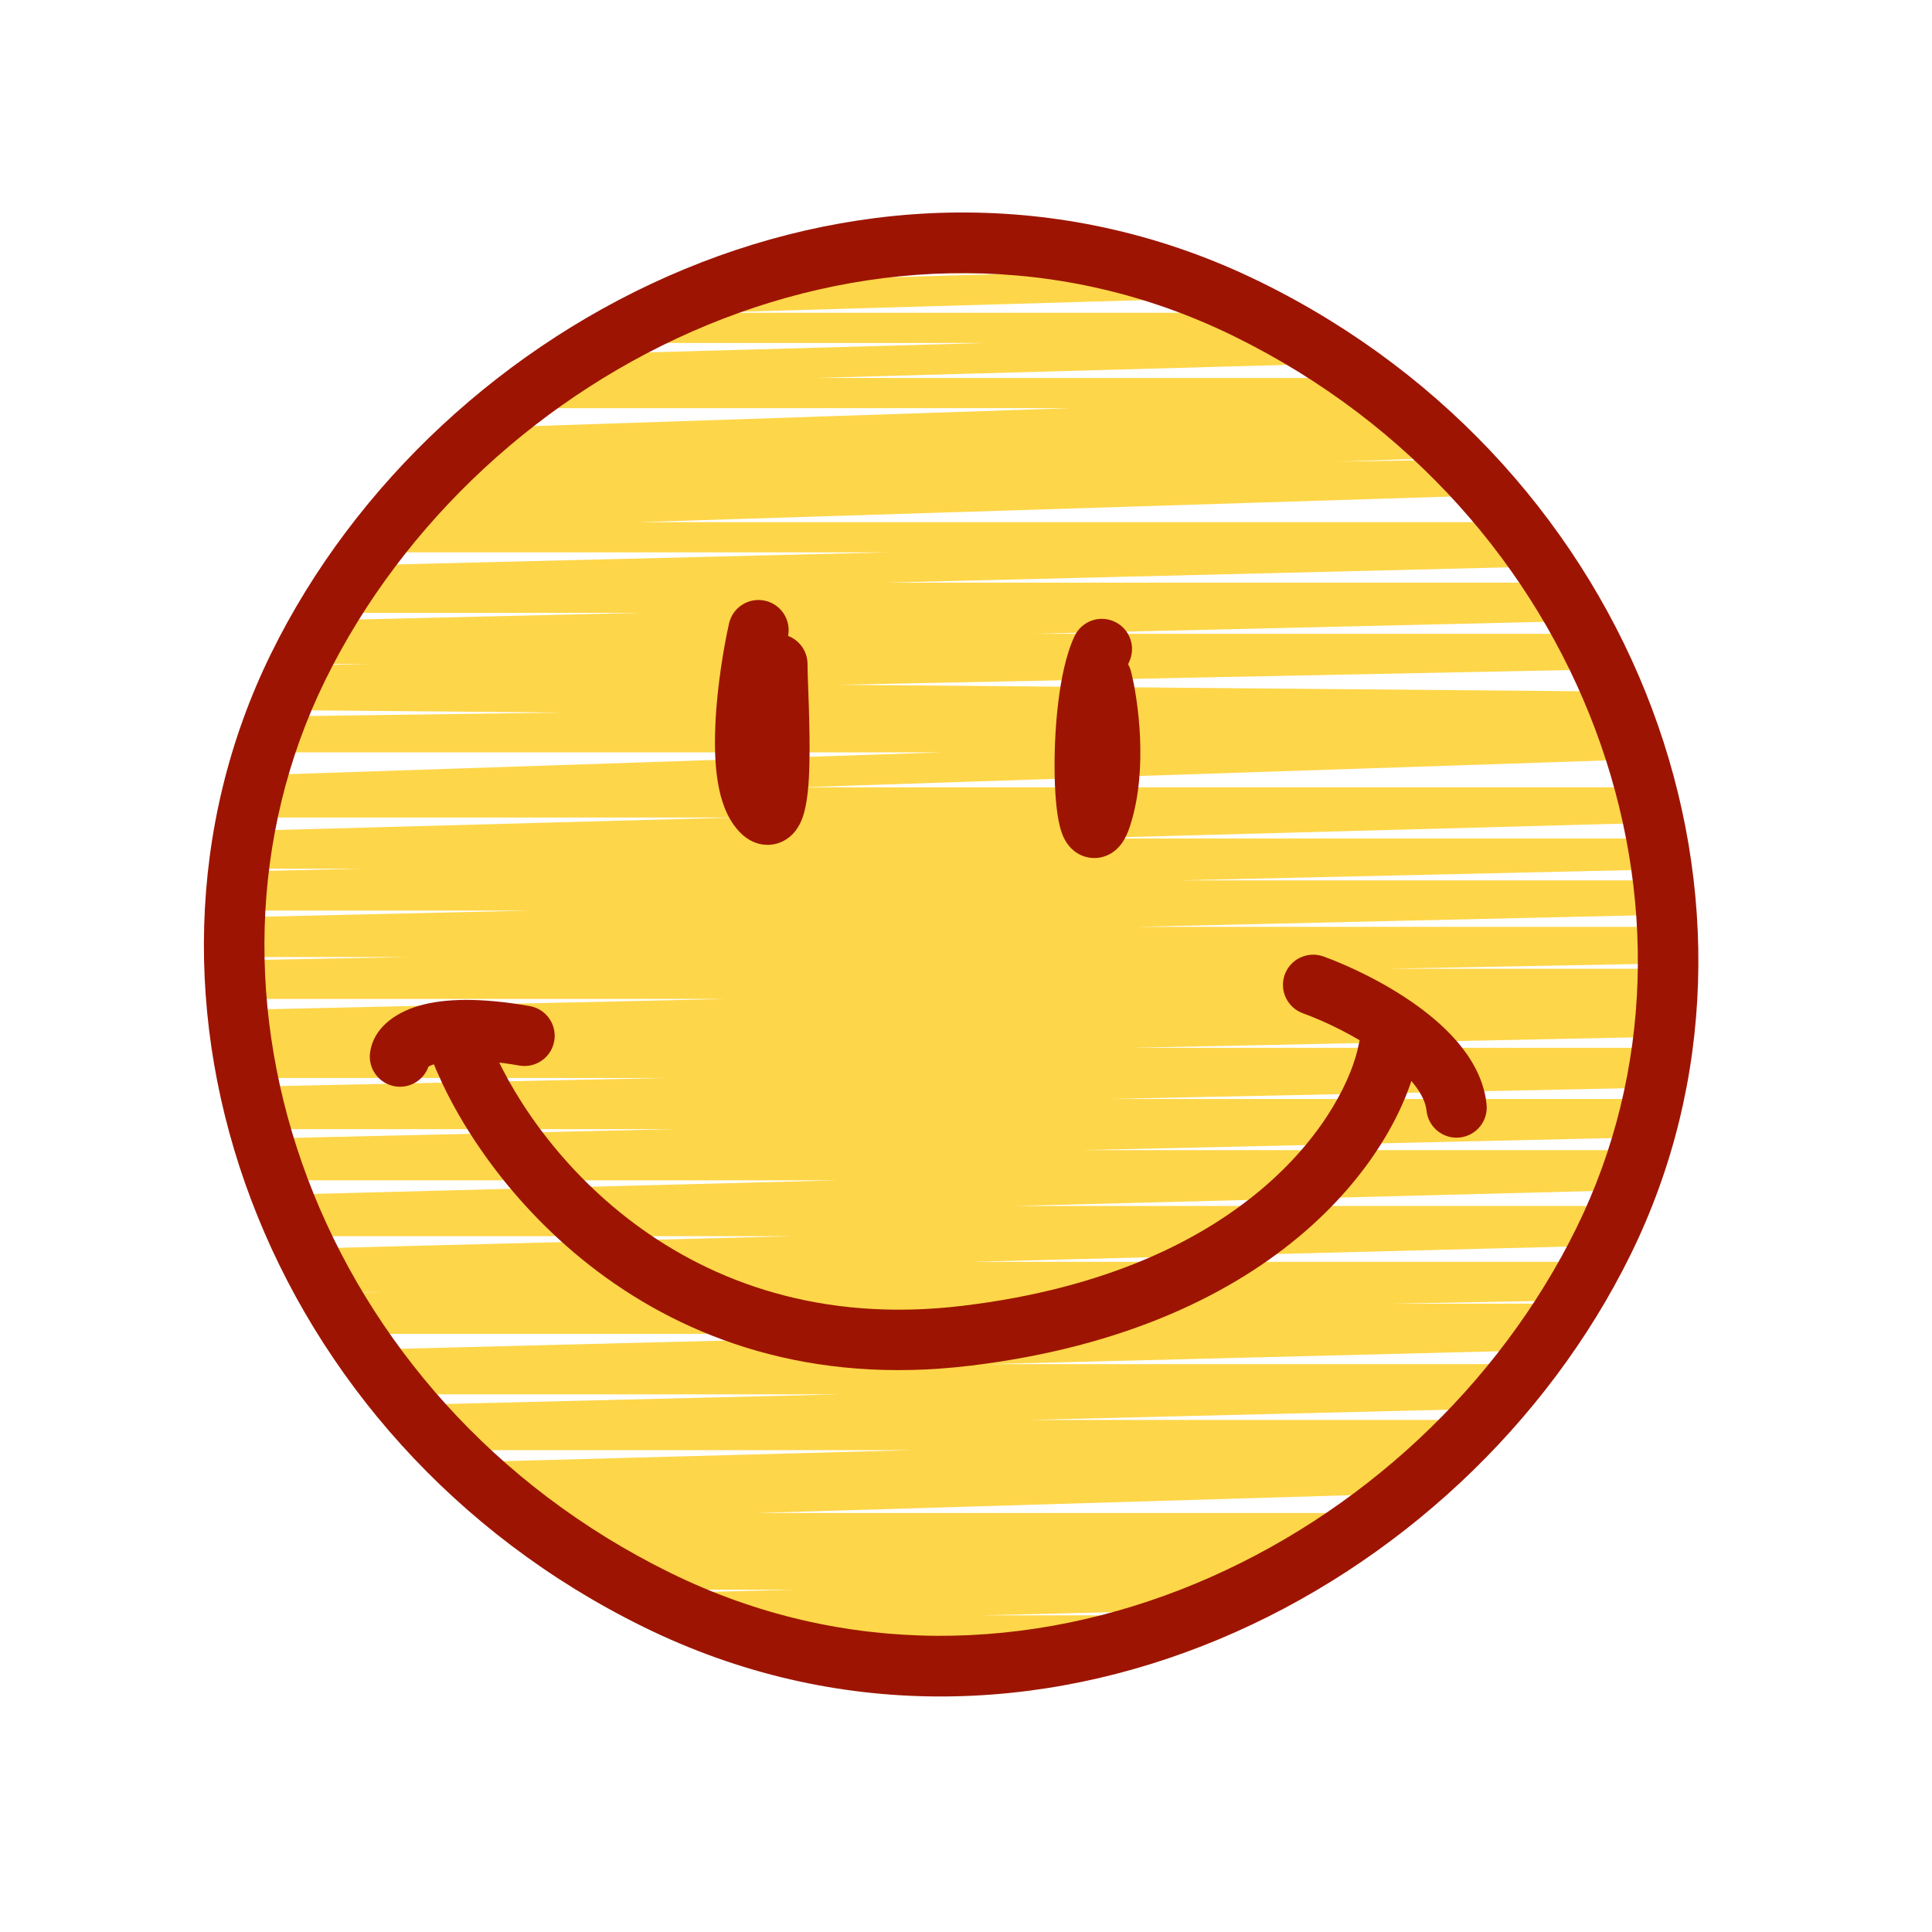 <svg width="64" height="64" viewBox="0 0 64 64" fill="none" xmlns="http://www.w3.org/2000/svg">
<g clip-path="url(#clip0)">
<path fill-rule="evenodd" clip-rule="evenodd" d="M24.4 9.33L34.079 9.051H25.258C30.12 7.568 35.451 7.629 40.513 9.866L23.295 10.362H41.562C42.565 10.868 43.518 11.428 44.42 12.037L27.011 12.52H45.11C46.224 13.327 47.255 14.21 48.197 15.156L44.249 15.293L48.266 15.226C48.645 15.61 49.01 16.004 49.36 16.407L21.133 17.297H50.096C50.474 17.774 50.831 18.264 51.169 18.763L29.32 19.3H51.522C51.789 19.718 52.042 20.142 52.281 20.572L34.255 20.995H52.511C52.717 21.384 52.913 21.777 53.096 22.174L27.758 22.684L53.421 22.908C53.733 23.646 54.007 24.396 54.241 25.155L26.489 26.081H54.505C54.608 26.47 54.7 26.862 54.782 27.255L35.617 27.776H54.885C54.947 28.116 55.002 28.458 55.05 28.8L39.056 29.163H55.096C55.142 29.541 55.179 29.92 55.205 30.3L37.62 30.703H55.23C55.25 31.107 55.26 31.511 55.258 31.915L45.984 32.09H55.257C55.248 32.843 55.2 33.595 55.112 34.343L37.488 34.71H55.066C55.007 35.151 54.933 35.591 54.846 36.028L36.718 36.405H54.767C54.673 36.831 54.566 37.256 54.445 37.677L35.8 38.1H54.319C54.181 38.545 54.028 38.988 53.859 39.426L33.612 39.949H53.649C53.487 40.339 53.311 40.726 53.123 41.109C53.098 41.161 53.072 41.213 53.046 41.265L32.18 41.799H52.77C52.54 42.232 52.296 42.658 52.039 43.077L46.152 43.185H51.972C51.645 43.712 51.299 44.227 50.933 44.729L32.712 45.189H50.59C50.203 45.694 49.798 46.186 49.374 46.663L34.013 47.038H49.034C48.23 47.907 47.366 48.723 46.45 49.478L25.044 50.12H45.639C44.927 50.661 44.188 51.165 43.425 51.63L41.797 51.661H43.373C42.331 52.292 41.245 52.85 40.126 53.324L32.543 53.51H39.675C34.098 55.745 27.725 55.929 21.765 53.001C21.621 52.93 21.477 52.858 21.335 52.784L26.372 52.661H21.098C18.896 51.501 16.939 50.071 15.247 48.442L30.205 48.038H14.836C14.356 47.554 13.899 47.054 13.465 46.54L27.83 46.189H13.174C12.783 45.707 12.411 45.214 12.06 44.71L32.83 44.185H11.705C11.413 43.742 11.136 43.291 10.875 42.833L12.763 42.799H10.856C10.588 42.327 10.336 41.848 10.102 41.363L26.273 40.949H9.907C9.699 40.497 9.505 40.039 9.326 39.577L27.768 39.1H9.147C8.981 38.642 8.829 38.18 8.692 37.715L22.345 37.405H8.603C8.473 36.938 8.357 36.469 8.256 35.997L22.044 35.71H8.197C8.047 34.962 7.935 34.209 7.862 33.454L24.111 33.09H7.829C7.795 32.665 7.773 32.239 7.763 31.813L13.548 31.703H7.761C7.753 31.265 7.758 30.826 7.777 30.388L17.596 30.163H7.788C7.811 29.73 7.847 29.299 7.896 28.869L12 28.776H7.907C7.957 28.357 8.019 27.939 8.094 27.523L24.377 27.081H8.179C8.274 26.611 8.386 26.143 8.514 25.679L31.194 24.923H8.738C8.866 24.523 9.005 24.126 9.158 23.732L18.646 23.605L9.24 23.523C9.433 23.041 9.645 22.563 9.877 22.092C9.884 22.076 9.892 22.06 9.9 22.044L12.301 21.995H9.924C10.168 21.505 10.43 21.022 10.707 20.548L21.27 20.3H10.855C11.178 19.764 11.522 19.239 11.886 18.728L29.441 18.297H12.201C13.322 16.791 14.617 15.404 16.047 14.17L35.479 13.52H16.831C17.64 12.874 18.488 12.276 19.368 11.731L32.675 11.362H19.982C21.387 10.545 22.867 9.861 24.4 9.33Z" fill="#FED649"/>
<path fill-rule="evenodd" clip-rule="evenodd" d="M10.774 22.533C5.687 32.888 10.501 46.353 22.206 52.103C33.747 57.773 47.055 51.193 52.226 40.668C57.315 30.308 52.582 16.889 40.882 11.141C29.336 5.469 15.942 12.013 10.774 22.533ZM21.324 53.898C8.74 47.716 3.351 33.107 8.979 21.651C14.526 10.36 29.02 3.085 41.764 9.346C54.353 15.53 59.646 30.099 54.021 41.55C48.477 52.835 34.073 60.161 21.324 53.898Z" fill="#9D1502"/>
<path fill-rule="evenodd" clip-rule="evenodd" d="M14.89 33.817C15.405 33.618 15.984 33.874 16.183 34.39C17.5 37.8 22.493 44.384 31.881 43.257C41.514 42.101 44.609 36.741 45.017 34.566C45.119 34.023 45.642 33.665 46.184 33.767C46.727 33.869 47.085 34.392 46.983 34.934C46.391 38.093 42.486 43.999 32.119 45.243C21.507 46.516 15.833 39.034 14.317 35.11C14.118 34.595 14.374 34.016 14.89 33.817Z" fill="#9D1502"/>
<path fill-rule="evenodd" clip-rule="evenodd" d="M26.107 21.066C26.21 20.535 25.872 20.017 25.342 19.899C24.803 19.779 24.269 20.119 24.149 20.658C23.973 21.449 23.763 22.699 23.701 23.912C23.671 24.517 23.675 25.142 23.749 25.709C23.82 26.25 23.969 26.861 24.316 27.338C24.41 27.467 24.536 27.617 24.702 27.739C24.867 27.862 25.153 28.015 25.524 27.983C25.912 27.95 26.175 27.735 26.322 27.559C26.461 27.392 26.539 27.213 26.585 27.085C26.754 26.617 26.797 25.926 26.812 25.338C26.829 24.698 26.812 23.987 26.793 23.378C26.786 23.168 26.779 22.975 26.773 22.8C26.76 22.448 26.75 22.174 26.75 22C26.75 21.573 26.483 21.209 26.107 21.066ZM24.704 26.407C24.702 26.412 24.702 26.412 24.704 26.406C24.704 26.407 24.704 26.407 24.704 26.407ZM25.949 26.181C25.95 26.183 25.951 26.183 25.951 26.184C25.951 26.184 25.95 26.183 25.949 26.181Z" fill="#9D1502"/>
<path fill-rule="evenodd" clip-rule="evenodd" d="M36.923 20.594C37.423 20.827 37.64 21.422 37.406 21.923C37.394 21.949 37.382 21.977 37.37 22.006C37.413 22.083 37.448 22.167 37.47 22.258C37.591 22.739 37.725 23.531 37.765 24.418C37.804 25.299 37.753 26.344 37.454 27.298C37.407 27.452 37.348 27.611 37.272 27.755C37.218 27.857 37.065 28.135 36.748 28.301C36.554 28.402 36.302 28.459 36.027 28.4C35.77 28.345 35.591 28.208 35.485 28.102C35.295 27.911 35.208 27.688 35.171 27.582C35.013 27.137 34.953 26.413 34.938 25.726C34.921 24.988 34.954 24.125 35.05 23.314C35.143 22.528 35.305 21.695 35.594 21.077C35.827 20.577 36.422 20.36 36.923 20.594Z" fill="#9D1502"/>
<path fill-rule="evenodd" clip-rule="evenodd" d="M14.194 35.332C14.236 35.308 14.311 35.274 14.434 35.238C14.859 35.115 15.704 35.036 17.203 35.298C17.747 35.393 18.265 35.029 18.36 34.484C18.455 33.941 18.091 33.422 17.547 33.327C15.896 33.039 14.71 33.075 13.875 33.318C13.08 33.55 12.368 34.064 12.259 34.865C12.184 35.412 12.568 35.916 13.115 35.991C13.594 36.056 14.04 35.771 14.194 35.332ZM14.146 35.366C14.145 35.366 14.149 35.361 14.16 35.353C14.152 35.362 14.147 35.366 14.146 35.366Z" fill="#9D1502"/>
<path fill-rule="evenodd" clip-rule="evenodd" d="M42.559 32.285C42.747 31.766 43.32 31.497 43.84 31.684C44.656 31.979 45.881 32.547 46.948 33.318C47.96 34.049 49.098 35.154 49.245 36.586C49.301 37.135 48.901 37.626 48.352 37.682C47.803 37.739 47.312 37.339 47.255 36.79C47.202 36.271 46.715 35.616 45.777 34.939C44.894 34.301 43.844 33.813 43.16 33.566C42.641 33.378 42.372 32.805 42.559 32.285Z" fill="#9D1502"/>
</g>
<defs>
<clipPath id="clip0">
<rect width="64" height="64" fill="white"/>
</clipPath>
</defs>
</svg>
